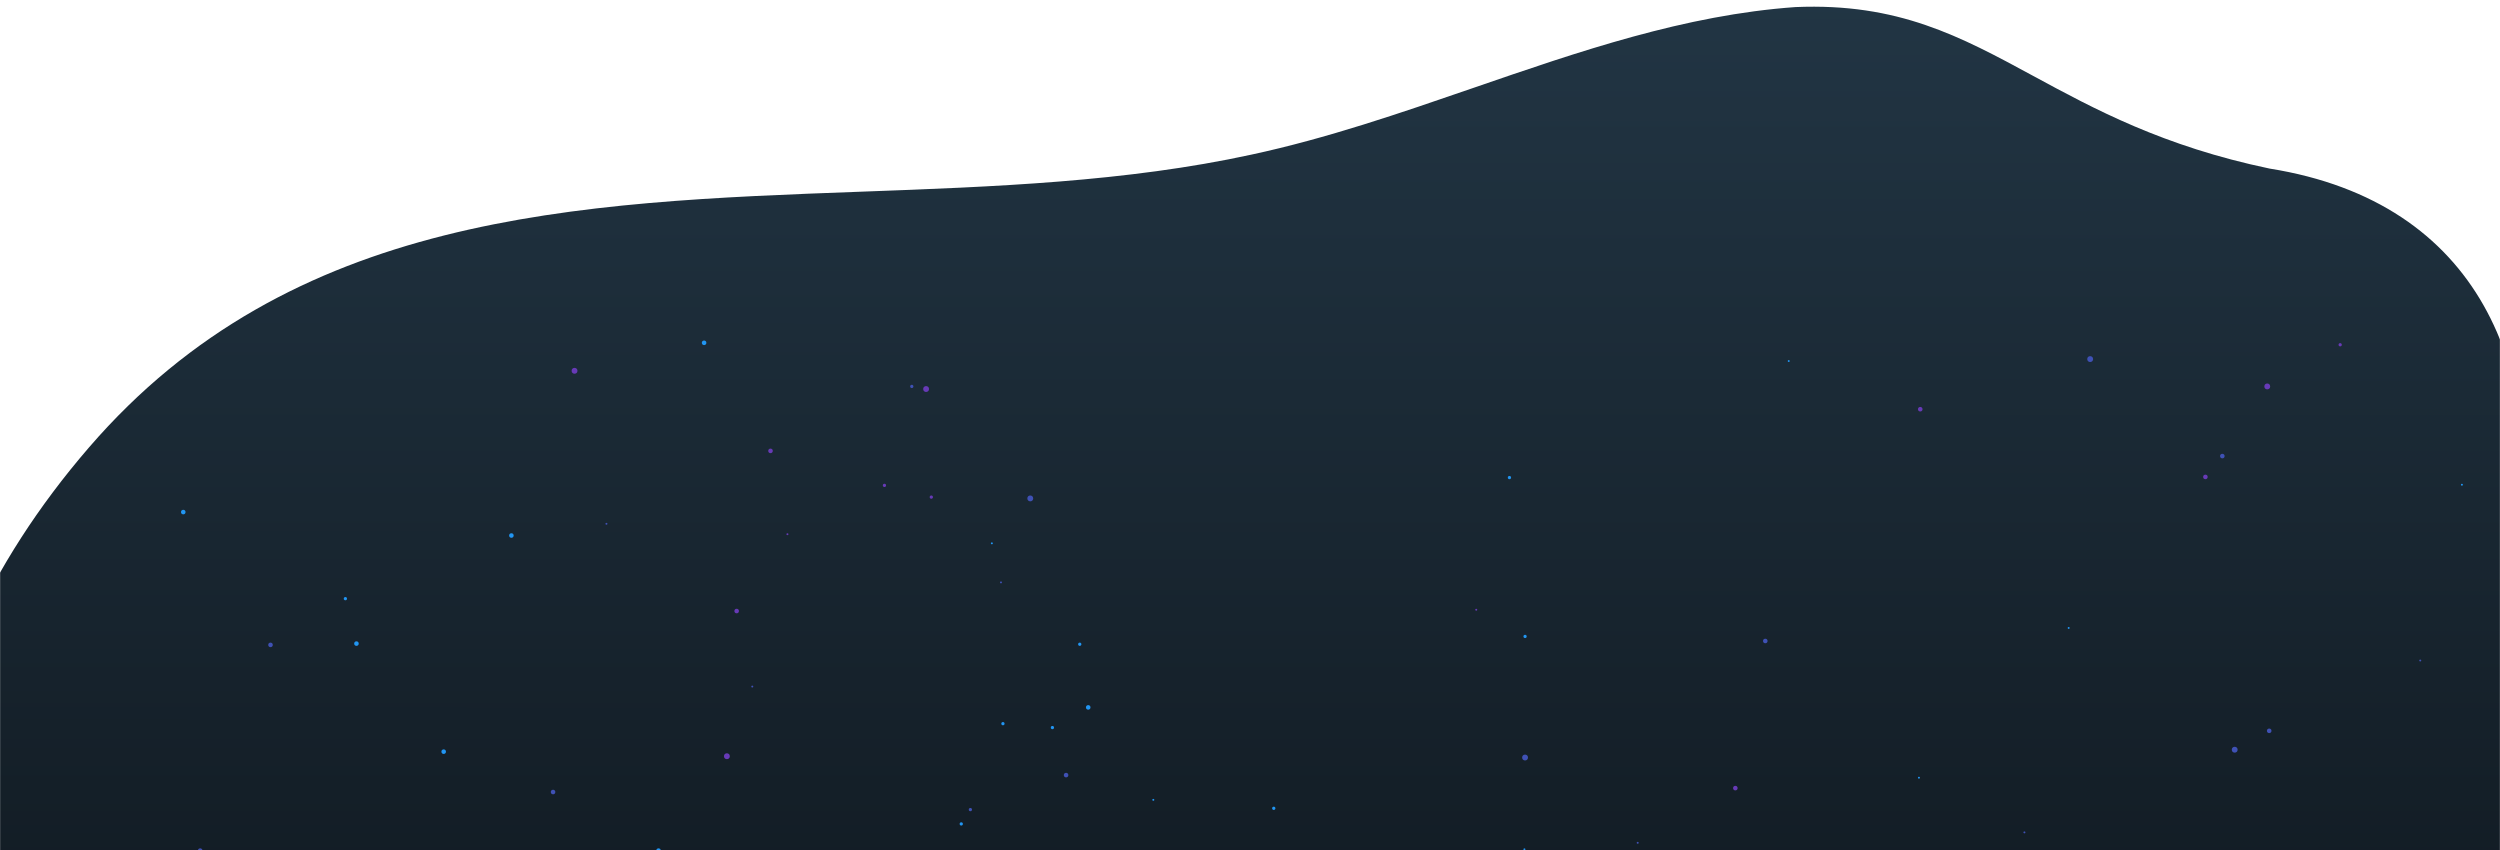 <?xml version="1.0" encoding="UTF-8"?> <svg xmlns="http://www.w3.org/2000/svg" width="1920" height="653" viewBox="0 0 1920 653" fill="none"> <mask id="mask0" mask-type="alpha" maskUnits="userSpaceOnUse" x="0" y="0" width="1920" height="653"> <path d="M0 0H1920V653H0V0Z" fill="white"></path> </mask> <g mask="url(#mask0)"> <path fill-rule="evenodd" clip-rule="evenodd" d="M1561.47 58.285C1608.43 83.734 1661.19 112.329 1743.02 129.46C1905.5 155.439 1954.45 284.541 1935.22 424.745C1931.68 443.461 1926.54 461.838 1920 479.843V1254H-0.001V888.202C-98.342 735.487 -89.025 525.966 68.331 343.645C223.863 163.386 442.068 155.321 661.416 147.214C763.101 143.456 865.032 139.688 961.079 118.753C1019.04 106.295 1075.39 86.868 1131.48 67.532C1213.13 39.385 1294.22 11.428 1378.92 5.433C1457.77 2.09 1505.5 27.953 1561.47 58.285Z" fill="url(#paint0_linear)"></path> <circle cx="818.75" cy="595.278" r="1.75" transform="rotate(-180 818.75 595.278)" fill="#3F51B5"></circle> <circle cx="715.25" cy="381.778" r="1.25" transform="rotate(-180 715.25 381.778)" fill="#673AB7"></circle> <circle cx="540.75" cy="263.278" r="1.75" transform="rotate(-180 540.75 263.278)" fill="#2196F3"></circle> <circle cx="273.75" cy="494.278" r="1.75" transform="rotate(-180 273.75 494.278)" fill="#2196F3"></circle> <circle cx="770.25" cy="555.778" r="1.25" transform="rotate(-180 770.25 555.778)" fill="#2196F3"></circle> <circle cx="1474.75" cy="314.278" r="1.75" transform="rotate(-180 1474.75 314.278)" fill="#673AB7"></circle> <circle cx="1706.75" cy="350.278" r="1.75" transform="rotate(-180 1706.75 350.278)" fill="#3F51B5"></circle> <circle cx="1742.75" cy="561.278" r="1.75" transform="rotate(-180 1742.75 561.278)" fill="#3F51B5"></circle> <circle cx="738.25" cy="632.778" r="1.25" transform="rotate(-180 738.25 632.778)" fill="#2196F3"></circle> <circle cx="835.75" cy="543.278" r="1.75" transform="rotate(-180 835.75 543.278)" fill="#2196F3"></circle> <circle cx="1171.25" cy="488.778" r="1.25" transform="rotate(-180 1171.25 488.778)" fill="#2196F3"></circle> <circle cx="791.25" cy="382.778" r="2.25" transform="rotate(-180 791.25 382.778)" fill="#3F51B5"></circle> <circle cx="558.25" cy="580.778" r="2.25" transform="rotate(-180 558.25 580.778)" fill="#673AB7"></circle> <circle cx="761.75" cy="417.278" r="0.75" transform="rotate(-180 761.75 417.278)" fill="#2196F3"></circle> <circle cx="768.75" cy="447.278" r="0.75" transform="rotate(-180 768.75 447.278)" fill="#3F51B5"></circle> <circle cx="829.25" cy="494.778" r="1.25" transform="rotate(-180 829.25 494.778)" fill="#2196F3"></circle> <circle cx="885.75" cy="614.278" r="0.75" transform="rotate(-180 885.75 614.278)" fill="#2196F3"></circle> <circle cx="679.25" cy="372.778" r="1.25" transform="rotate(-180 679.25 372.778)" fill="#673AB7"></circle> <circle cx="1588.75" cy="482.278" r="0.75" transform="rotate(-180 1588.75 482.278)" fill="#2196F3"></circle> <circle cx="565.75" cy="469.278" r="1.75" transform="rotate(-180 565.75 469.278)" fill="#673AB7"></circle> <circle cx="745.25" cy="621.778" r="1.25" transform="rotate(-180 745.25 621.778)" fill="#3F51B5"></circle> <circle cx="1858.75" cy="507.278" r="0.75" transform="rotate(-180 1858.75 507.278)" fill="#3F51B5"></circle> <circle cx="465.75" cy="402.278" r="0.75" transform="rotate(-180 465.75 402.278)" fill="#3F51B5"></circle> <circle cx="1257.75" cy="647.278" r="0.75" transform="rotate(-180 1257.75 647.278)" fill="#3F51B5"></circle> <circle cx="808.25" cy="558.778" r="1.25" transform="rotate(-180 808.25 558.778)" fill="#2196F3"></circle> <circle cx="340.75" cy="577.278" r="1.75" transform="rotate(-180 340.75 577.278)" fill="#2196F3"></circle> <circle cx="577.75" cy="527.278" r="0.75" transform="rotate(-180 577.75 527.278)" fill="#3F51B5"></circle> <circle cx="265.25" cy="459.778" r="1.25" transform="rotate(-180 265.25 459.778)" fill="#2196F3"></circle> <circle cx="591.75" cy="346.278" r="1.75" transform="rotate(-180 591.75 346.278)" fill="#673AB7"></circle> <circle cx="424.75" cy="608.278" r="1.75" transform="rotate(-180 424.75 608.278)" fill="#3F51B5"></circle> <circle cx="392.75" cy="411.278" r="1.75" transform="rotate(-180 392.75 411.278)" fill="#2196F3"></circle> <circle cx="1332.75" cy="605.278" r="1.75" transform="rotate(-180 1332.75 605.278)" fill="#673AB7"></circle> <circle cx="1133.75" cy="468.278" r="0.75" transform="rotate(-180 1133.75 468.278)" fill="#673AB7"></circle> <circle cx="1797.25" cy="264.778" r="1.25" transform="rotate(-180 1797.25 264.778)" fill="#673AB7"></circle> <circle cx="604.75" cy="410.278" r="0.75" transform="rotate(-180 604.75 410.278)" fill="#673AB7"></circle> <circle cx="207.75" cy="495.278" r="1.75" transform="rotate(-180 207.75 495.278)" fill="#3F51B5"></circle> <circle cx="1890.75" cy="372.278" r="0.75" transform="rotate(-180 1890.75 372.278)" fill="#2196F3"></circle> <circle cx="1605.25" cy="275.778" r="2.25" transform="rotate(-180 1605.25 275.778)" fill="#3F51B5"></circle> <circle cx="1741.25" cy="296.778" r="2.25" transform="rotate(-180 1741.25 296.778)" fill="#673AB7"></circle> <circle cx="700.25" cy="296.778" r="1.25" transform="rotate(-180 700.25 296.778)" fill="#3F51B5"></circle> <circle cx="441.25" cy="284.778" r="2.25" transform="rotate(-180 441.25 284.778)" fill="#673AB7"></circle> <circle cx="1473.75" cy="597.278" r="0.75" transform="rotate(-180 1473.75 597.278)" fill="#2196F3"></circle> <circle cx="1693.75" cy="366.278" r="1.75" transform="rotate(-180 1693.75 366.278)" fill="#673AB7"></circle> <circle cx="505.75" cy="653.278" r="1.75" transform="rotate(-180 505.75 653.278)" fill="#2196F3"></circle> <circle cx="1159.25" cy="366.778" r="1.25" transform="rotate(-180 1159.25 366.778)" fill="#2196F3"></circle> <circle cx="1373.75" cy="277.278" r="0.75" transform="rotate(-180 1373.75 277.278)" fill="#2196F3"></circle> <circle cx="1171.25" cy="581.778" r="2.25" transform="rotate(-180 1171.25 581.778)" fill="#3F51B5"></circle> <circle cx="153.75" cy="653.278" r="1.75" transform="rotate(-180 153.75 653.278)" fill="#3F51B5"></circle> <circle cx="1355.75" cy="492.278" r="1.75" transform="rotate(-180 1355.75 492.278)" fill="#3F51B5"></circle> <circle cx="1554.75" cy="639.278" r="0.75" transform="rotate(-180 1554.75 639.278)" fill="#3F51B5"></circle> <circle cx="1716.25" cy="575.778" r="2.25" transform="rotate(-180 1716.25 575.778)" fill="#3F51B5"></circle> <circle cx="711.25" cy="298.778" r="2.25" transform="rotate(-180 711.25 298.778)" fill="#673AB7"></circle> <circle cx="978.25" cy="620.778" r="1.25" transform="rotate(-180 978.25 620.778)" fill="#2196F3"></circle> <circle cx="1170.75" cy="652.278" r="0.75" transform="rotate(-180 1170.75 652.278)" fill="#2196F3"></circle> <circle cx="140.75" cy="393.278" r="1.75" transform="rotate(-180 140.75 393.278)" fill="#2196F3"></circle> </g> <defs> <linearGradient id="paint0_linear" x1="938" y1="-213.035" x2="937.629" y2="1107" gradientUnits="userSpaceOnUse"> <stop offset="0.078" stop-color="#243949"></stop> <stop offset="1" stop-color="#090D11"></stop> </linearGradient> </defs> </svg> 